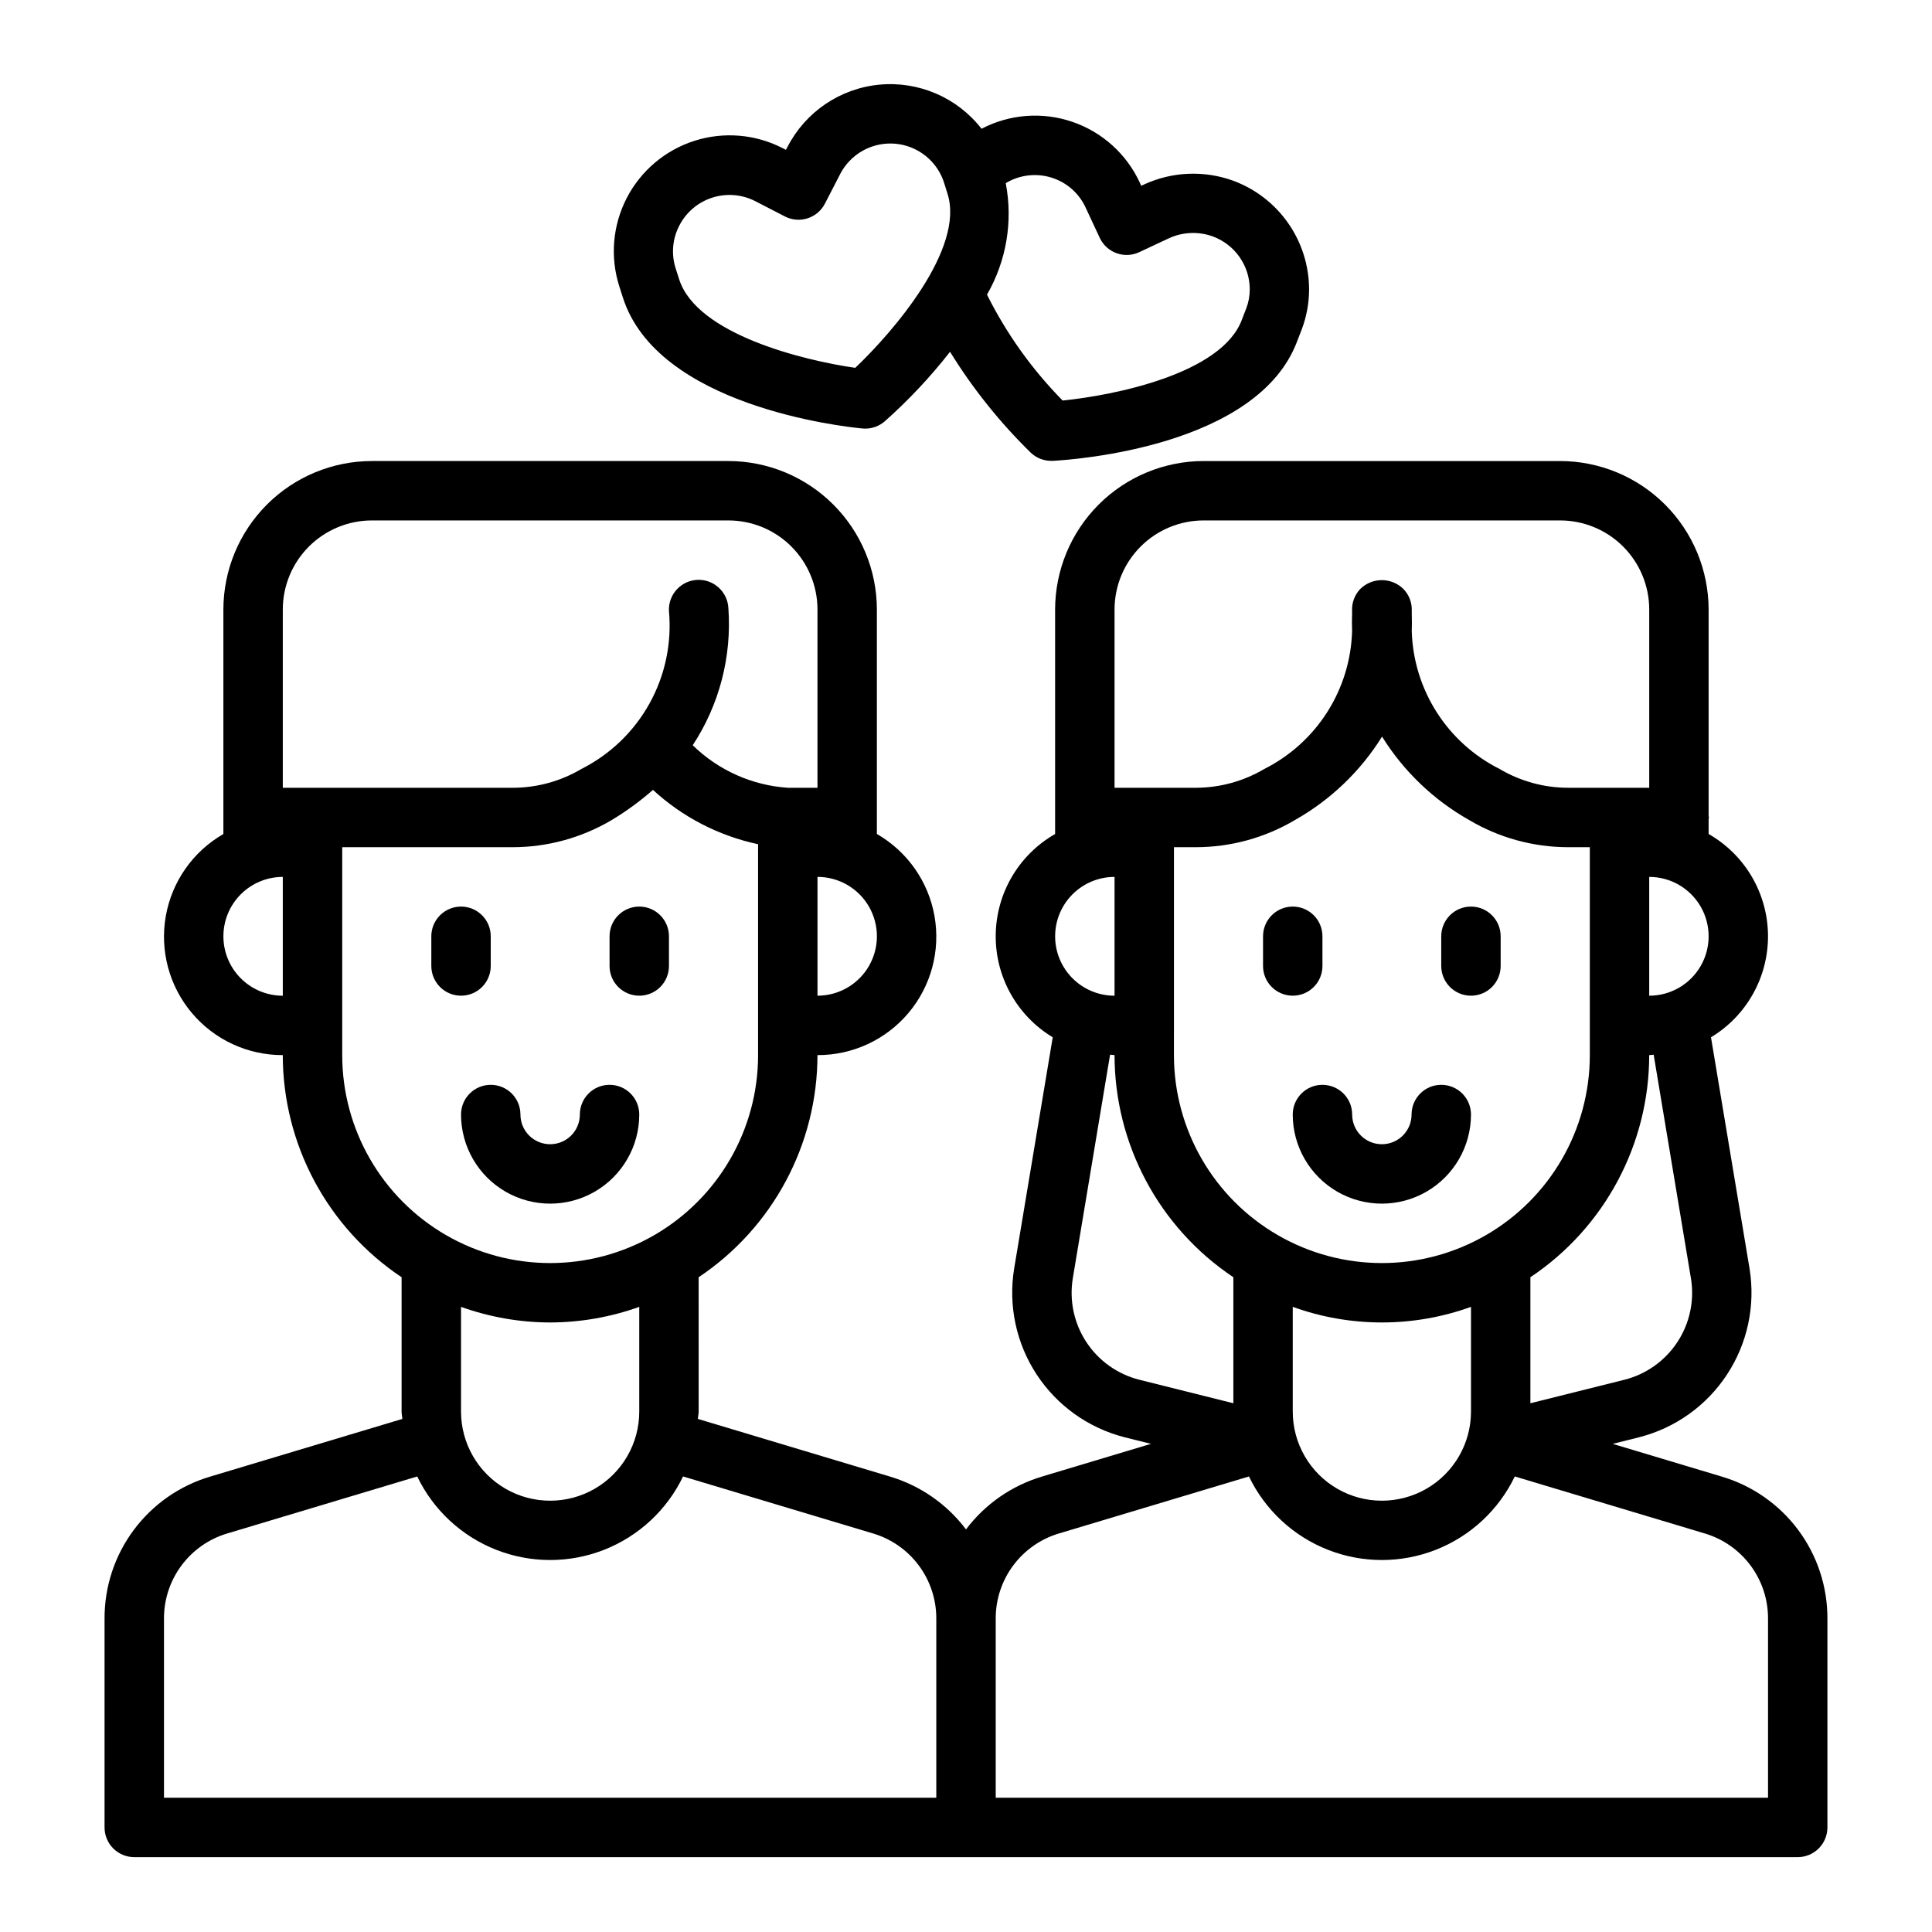 <?xml version="1.0" encoding="UTF-8"?>
<!-- Uploaded to: ICON Repo, www.iconrepo.com, Generator: ICON Repo Mixer Tools -->
<svg fill="#000000" width="800px" height="800px" version="1.1" viewBox="144 144 512 512" xmlns="http://www.w3.org/2000/svg">
 <g>
  <path d="m600.24 535.3-28.852-8.66 6.984-1.746v-0.004c9.578-2.438 17.895-8.371 23.312-16.637 5.422-8.262 7.551-18.258 5.973-28.012l-10.227-61.348c9.488-5.719 15.238-16.039 15.109-27.117-0.129-11.082-6.117-21.262-15.738-26.758v-3.938c0-0.141 0.086-0.27 0.086-0.418 0-0.148-0.086-0.297-0.086-0.438v-54.688c-0.016-10.438-4.164-20.441-11.543-27.82-7.379-7.379-17.383-11.527-27.82-11.539h-94.461c-10.438 0.012-20.441 4.16-27.82 11.539s-11.527 17.383-11.543 27.82v59.488c-9.621 5.492-15.609 15.676-15.738 26.754-0.133 11.078 5.621 21.398 15.109 27.113l-10.234 61.348c-1.578 9.754 0.551 19.746 5.969 28.008 5.418 8.266 13.734 14.199 23.309 16.641l6.992 1.746-28.852 8.66v0.004c-8.047 2.394-15.117 7.305-20.168 14.012-5.055-6.707-12.129-11.621-20.176-14.012l-50.867-15.266c0-0.66 0.195-1.281 0.195-1.953l-0.004-35.598c19.664-13.137 31.477-35.219 31.488-58.867 9.301 0.035 18.133-4.059 24.121-11.172 5.988-7.113 8.512-16.516 6.894-25.672-1.613-9.156-7.207-17.121-15.27-21.754v-59.48c-0.012-10.438-4.164-20.441-11.543-27.82s-17.383-11.527-27.816-11.539h-94.465c-10.438 0.012-20.441 4.16-27.82 11.539-7.379 7.379-11.527 17.383-11.539 27.82v59.488c-8.059 4.633-13.645 12.602-15.262 21.754-1.613 9.152 0.914 18.551 6.898 25.66 5.984 7.113 14.812 11.207 24.105 11.176 0.016 23.648 11.824 45.73 31.488 58.867v35.598c0 0.668 0.164 1.289 0.195 1.953l-50.867 15.266c-8.129 2.394-15.258 7.371-20.316 14.172-5.059 6.797-7.773 15.059-7.731 23.535v55.285c0 2.086 0.828 4.09 2.305 5.566 1.477 1.473 3.477 2.305 5.566 2.305h440.83c2.09 0 4.09-0.832 5.566-2.305 1.477-1.477 2.309-3.481 2.309-5.566v-55.285c0.039-8.477-2.672-16.738-7.731-23.535-5.059-6.801-12.191-11.777-20.32-14.172zm-176.62-143.17c0-4.176 1.66-8.18 4.613-11.133 2.953-2.949 6.957-4.609 11.133-4.609v31.488c-4.176 0-8.18-1.66-11.133-4.613-2.953-2.953-4.613-6.957-4.613-11.133zm31.488 23.617v-47.23h5.805c9.234-0.004 18.305-2.488 26.25-7.195 9.43-5.32 17.375-12.922 23.098-22.113 5.719 9.191 13.66 16.793 23.09 22.113 7.945 4.707 17.008 7.191 26.246 7.195h5.723v55.105-0.004c0 19.688-10.504 37.879-27.555 47.723-17.047 9.844-38.055 9.844-55.102 0-17.051-9.844-27.555-28.035-27.555-47.723zm125.95-7.871v-31.488c5.625 0 10.824 3 13.637 7.871s2.812 10.875 0 15.746-8.012 7.871-13.637 7.871zm-94.465 82.457c15.262 5.512 31.973 5.512 47.234 0v27.75c0 8.438-4.504 16.234-11.809 20.453-7.309 4.219-16.309 4.219-23.617 0-7.305-4.219-11.809-12.016-11.809-20.453zm105.53-7.512 0.004 0.004c0.945 5.856-0.332 11.852-3.582 16.809-3.25 4.961-8.238 8.527-13.98 9.996l-24.996 6.25v-33.395c19.664-13.137 31.477-35.219 31.488-58.867 0.41 0 0.789-0.102 1.18-0.117zm-129.14-200.9h94.461c6.266 0 12.273 2.488 16.699 6.918 4.43 4.43 6.918 10.434 6.918 16.699v47.23h-21.465c-6.41 0-12.699-1.73-18.211-4.996-6.809-3.422-12.566-8.625-16.664-15.055-4.094-6.43-6.371-13.848-6.59-21.465 0.051-1.543 0.051-3.117 0-4.723v-0.629-0.004c0.094-2.156-0.707-4.258-2.211-5.809-3.176-3.125-8.27-3.125-11.445 0-1.484 1.562-2.262 3.66-2.156 5.809v0.629c-0.059 1.574-0.059 3.148 0 4.723v0.004c-0.219 7.617-2.496 15.035-6.59 21.465-4.094 6.426-9.848 11.629-16.656 15.055-5.5 3.258-11.77 4.984-18.16 4.996h-21.547v-47.23c0-6.266 2.488-12.27 6.918-16.699 4.426-4.43 10.434-6.918 16.699-6.918zm-34.688 200.9 9.887-59.324c0.402 0 0.789 0.117 1.18 0.117h0.004c0.012 23.648 11.824 45.73 31.488 58.867v33.395l-25-6.25h-0.004c-5.742-1.469-10.73-5.035-13.98-9.996-3.246-4.961-4.523-10.957-3.574-16.809zm-67.652-74.949v-31.488c5.625 0 10.824 3 13.637 7.871s2.812 10.875 0 15.746-8.012 7.871-13.637 7.871zm-118.08-125.95h94.465c6.262 0 12.27 2.488 16.699 6.918 4.426 4.43 6.914 10.434 6.914 16.699v47.23h-7.871c-9.469-0.637-18.402-4.633-25.191-11.273 7.059-10.746 10.379-23.52 9.449-36.344-0.219-4.348-3.918-7.695-8.266-7.477-4.348 0.215-7.695 3.918-7.481 8.266 0.781 8.496-1.02 17.035-5.16 24.5-4.137 7.461-10.43 13.508-18.055 17.348-5.516 3.262-11.805 4.981-18.215 4.981h-60.906v-47.23c0-6.266 2.488-12.27 6.918-16.699 4.43-4.43 10.434-6.918 16.699-6.918zm-39.359 110.21c0-4.176 1.656-8.18 4.609-11.133 2.953-2.949 6.957-4.609 11.133-4.609v31.488c-4.176 0-8.18-1.66-11.133-4.613-2.953-2.953-4.609-6.957-4.609-11.133zm31.488 31.488v-55.102h45.16c9.238-0.004 18.305-2.488 26.254-7.195 3.875-2.332 7.535-5.008 10.934-7.992 7.828 7.207 17.449 12.18 27.859 14.398v55.891c0 19.688-10.504 37.879-27.551 47.723-17.051 9.844-38.055 9.844-55.105 0s-27.551-28.035-27.551-47.723zm55.105 70.848h-0.004c8.051-0.016 16.039-1.414 23.617-4.133v27.75c0 8.438-4.5 16.234-11.809 20.453-7.305 4.219-16.309 4.219-23.617 0-7.305-4.219-11.805-12.016-11.805-20.453v-27.75c7.574 2.719 15.562 4.117 23.613 4.133zm-102.34 78.543c-0.031-5.09 1.598-10.055 4.633-14.137 3.035-4.086 7.316-7.074 12.199-8.512l50.277-15.082v-0.004c4.277 8.891 11.758 15.836 20.941 19.441 9.184 3.606 19.391 3.606 28.574 0 9.184-3.606 16.664-10.551 20.938-19.441l50.281 15.086c4.883 1.438 9.164 4.426 12.199 8.512 3.035 4.082 4.66 9.047 4.629 14.137v47.41h-204.67zm425.09 47.41h-204.67v-47.41c-0.031-5.09 1.594-10.055 4.629-14.137 3.039-4.086 7.32-7.074 12.199-8.512l50.277-15.082 0.004-0.004c4.277 8.891 11.758 15.836 20.941 19.441 9.18 3.606 19.387 3.606 28.57 0 9.184-3.606 16.664-10.551 20.941-19.441l50.277 15.086c4.883 1.438 9.164 4.426 12.203 8.512 3.035 4.082 4.66 9.047 4.629 14.137z"/>
  <path d="m266.18 407.87c2.086 0 4.09-0.828 5.566-2.305 1.473-1.477 2.305-3.481 2.305-5.566v-7.875c0-4.348-3.523-7.871-7.871-7.871-4.348 0-7.875 3.523-7.875 7.871v7.875c0 2.086 0.832 4.09 2.309 5.566 1.477 1.477 3.477 2.305 5.566 2.305z"/>
  <path d="m313.41 407.87c2.086 0 4.09-0.828 5.566-2.305 1.477-1.477 2.305-3.481 2.305-5.566v-7.875c0-4.348-3.523-7.871-7.871-7.871s-7.871 3.523-7.871 7.871v7.875c0 2.086 0.828 4.09 2.305 5.566 1.477 1.477 3.481 2.305 5.566 2.305z"/>
  <path d="m266.18 439.36c0 8.438 4.5 16.234 11.805 20.453 7.309 4.219 16.312 4.219 23.617 0 7.309-4.219 11.809-12.016 11.809-20.453 0-4.348-3.523-7.871-7.871-7.871s-7.871 3.523-7.871 7.871-3.527 7.871-7.875 7.871c-4.348 0-7.871-3.523-7.871-7.871s-3.523-7.871-7.871-7.871-7.871 3.523-7.871 7.871z"/>
  <path d="m486.59 407.87c2.09 0 4.09-0.828 5.566-2.305 1.477-1.477 2.305-3.481 2.305-5.566v-7.875c0-4.348-3.523-7.871-7.871-7.871s-7.871 3.523-7.871 7.871v7.875c0 2.086 0.828 4.09 2.305 5.566 1.477 1.477 3.481 2.305 5.566 2.305z"/>
  <path d="m533.82 407.87c2.086 0 4.09-0.828 5.566-2.305 1.477-1.477 2.305-3.481 2.305-5.566v-7.875c0-4.348-3.523-7.871-7.871-7.871-4.348 0-7.875 3.523-7.875 7.871v7.875c0 2.086 0.832 4.09 2.309 5.566 1.477 1.477 3.477 2.305 5.566 2.305z"/>
  <path d="m486.59 439.36c0 8.438 4.504 16.234 11.809 20.453 7.309 4.219 16.309 4.219 23.617 0 7.305-4.219 11.809-12.016 11.809-20.453 0-4.348-3.527-7.871-7.875-7.871-4.348 0-7.871 3.523-7.871 7.871s-3.523 7.871-7.871 7.871c-4.348 0-7.871-3.523-7.871-7.871s-3.527-7.871-7.875-7.871c-4.348 0-7.871 3.523-7.871 7.871z"/>
  <path d="m372.54 257.55c0.25 0 0.504 0.039 0.746 0.039h0.004c1.895 0.004 3.731-0.68 5.164-1.922 6.32-5.606 12.117-11.781 17.316-18.441 6.023 9.758 13.215 18.746 21.414 26.762 1.457 1.375 3.387 2.141 5.391 2.141h0.426c5.551-0.301 54.562-3.723 64.859-31.961l1.109-2.859v0.004c1.289-3.398 1.949-7.008 1.953-10.645-0.02-6.281-1.957-12.41-5.562-17.559-3.602-5.148-8.695-9.066-14.59-11.234-7.676-2.769-16.125-2.414-23.539 0.992l-0.789 0.371-0.363-0.789h0.004c-3.504-7.617-9.977-13.461-17.91-16.168-7.934-2.707-16.629-2.043-24.055 1.84-6.422-8.254-16.609-12.66-27.02-11.691-10.414 0.973-19.609 7.188-24.395 16.484l-0.426 0.789-0.852-0.434h0.004c-7.238-3.727-15.664-4.426-23.418-1.945-7.754 2.484-14.203 7.945-17.934 15.184-3.727 7.238-4.43 15.66-1.945 23.414l0.914 2.844c9.082 28.77 57.961 34.258 63.492 34.785zm50.789-66.25h0.004c3.731 1.355 6.758 4.156 8.398 7.769l3.707 7.949c1.836 3.941 6.516 5.648 10.453 3.816l7.922-3.707c3.644-1.668 7.801-1.84 11.57-0.48 2.875 1.055 5.359 2.965 7.113 5.473 1.758 2.508 2.699 5.496 2.703 8.559 0.004 1.711-0.305 3.41-0.914 5.012l-1.141 2.945c-5.258 14.438-33.938 20.145-47.539 21.508-8.113-8.242-14.879-17.711-20.043-28.059 5.152-8.934 6.918-19.422 4.969-29.551 3.859-2.324 8.566-2.781 12.801-1.234zm-99.293 12.461c1.816-3.523 4.957-6.18 8.734-7.387 3.773-1.207 7.875-0.867 11.402 0.945l7.832 4.039c3.863 1.992 8.609 0.477 10.602-3.383l4.039-7.824v-0.004c1.816-3.527 4.961-6.191 8.742-7.402s7.887-0.867 11.418 0.953c3.527 1.82 6.188 4.965 7.391 8.75l0.898 2.871c4.668 14.609-14.523 36.746-24.441 46.16-13.531-1.93-41.996-8.832-46.664-23.449l-0.914-2.852v0.004c-1.23-3.781-0.883-7.898 0.961-11.422z"/>
 </g>
</svg>